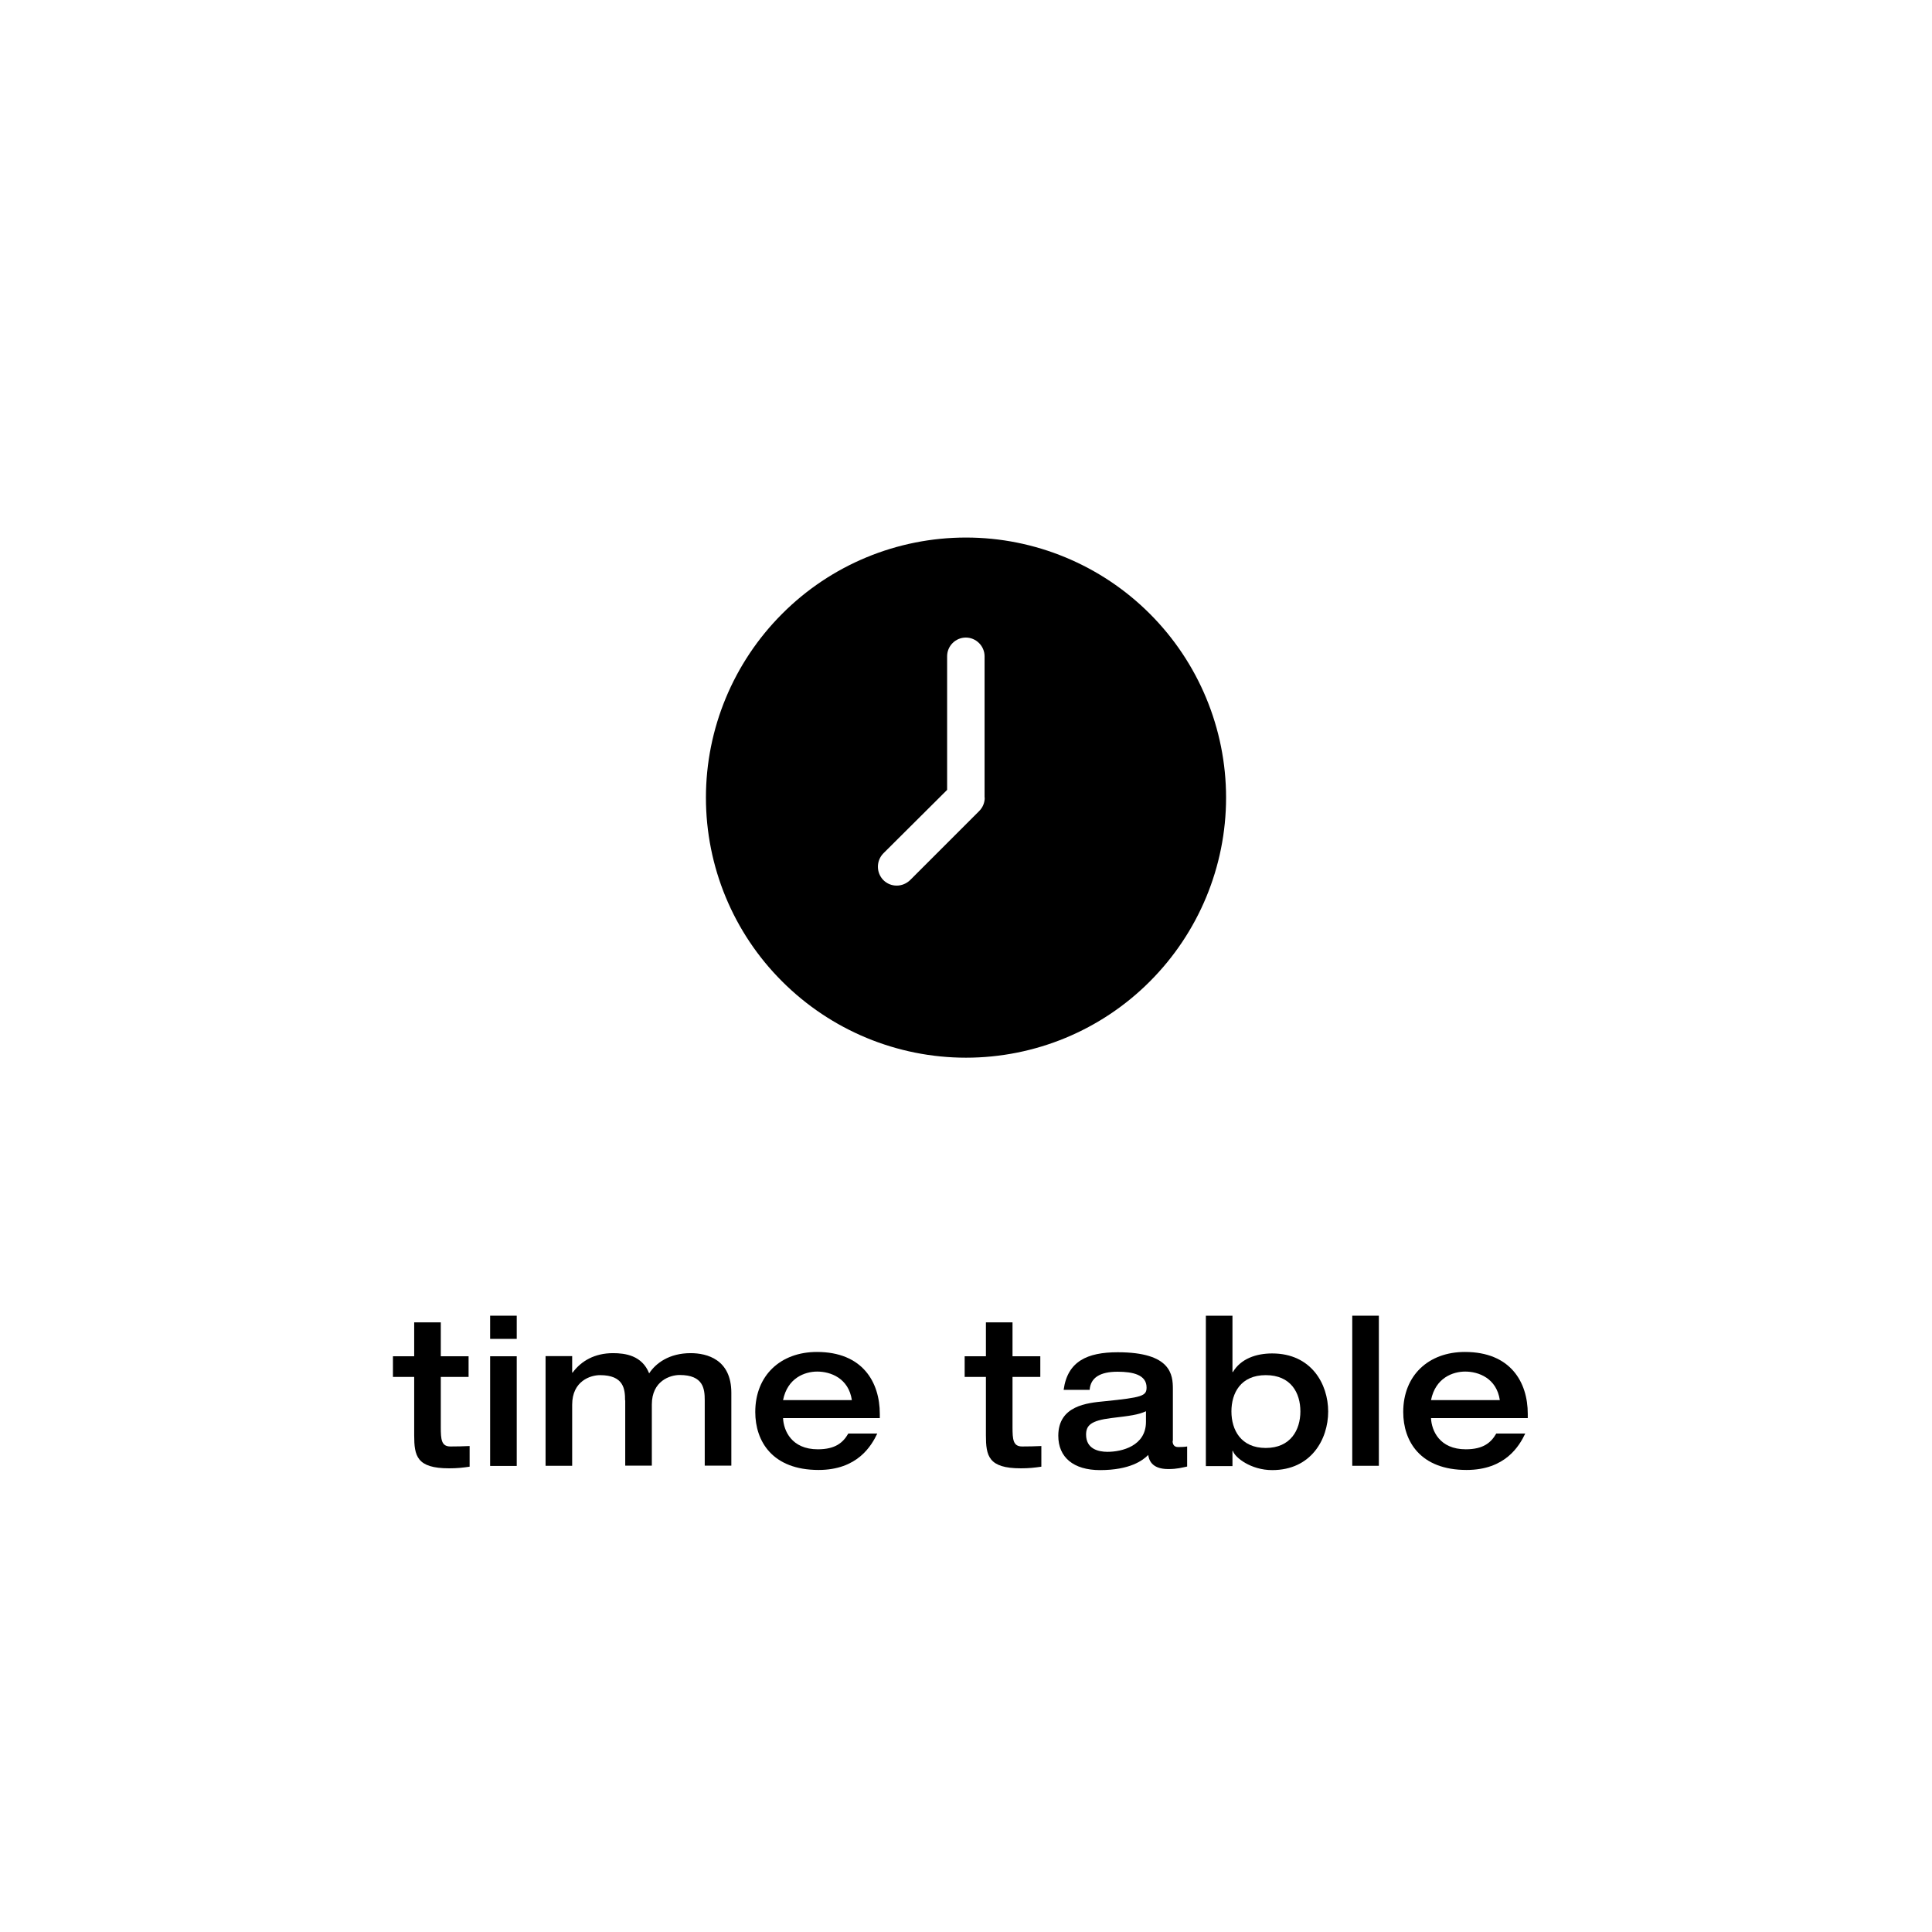 <?xml version="1.0" encoding="UTF-8"?><svg id="uuid-24ec39e3-9a5e-4da3-9803-8ae34d3fe6ca" xmlns="http://www.w3.org/2000/svg" viewBox="0 0 130 130"><g id="uuid-a6597aec-0d75-430e-93e5-ea571c4edecd"><rect width="130" height="130" fill="none"/><path d="M27.87,92.65h-1.43v-1.39h1.43v-2.28h1.79v2.28h1.87v1.39h-1.87v3.37c0,.85.04,1.31.65,1.31.44,0,.86-.01,1.29-.03v1.39c-.48.07-.83.11-1.38.11-2.18,0-2.35-.83-2.35-2.23v-3.92Z"/><path d="M32.98,88.53h1.79v1.56h-1.79v-1.56ZM32.98,91.26h1.79v7.38h-1.79v-7.38Z"/><path d="M42.06,94.23c0-.77-.09-1.7-1.69-1.7-.62,0-1.87.38-1.87,1.99v4.11h-1.79v-7.38h1.79v1.11h.03c.58-.79,1.49-1.31,2.72-1.31.81,0,1.95.15,2.43,1.36.44-.68,1.35-1.36,2.79-1.36,1.1,0,2.74.42,2.74,2.67v4.9h-1.79v-4.4c0-.77-.09-1.7-1.69-1.7-.62,0-1.87.38-1.87,1.99v4.11h-1.79v-4.4Z"/><path d="M52.69,95.43c.04.82.56,2.09,2.34,2.09,1.18,0,1.7-.45,2.05-1.06h1.95c-.39.82-1.33,2.45-3.95,2.45-3.11,0-4.26-1.93-4.26-3.9,0-2.46,1.7-4.04,4.15-4.04,3.06,0,4.23,2.02,4.23,4.17v.28h-6.5ZM57.32,94.21c-.22-1.48-1.44-1.92-2.33-1.92-.83,0-2,.42-2.3,1.92h4.63Z"/><path d="M66.34,92.65h-1.43v-1.39h1.43v-2.28h1.79v2.28h1.87v1.39h-1.87v3.37c0,.85.04,1.31.65,1.31.44,0,.86-.01,1.29-.03v1.39c-.48.07-.83.11-1.38.11-2.18,0-2.35-.83-2.35-2.23v-3.92Z"/><path d="M78.9,96.95c0,.4.27.42.39.42.17,0,.44-.01.59-.04v1.35c-.35.07-.66.17-1.27.17-1.17,0-1.3-.67-1.35-.95-.35.36-1.22,1.02-3.24,1.02-1.79,0-2.81-.86-2.81-2.31,0-2.03,1.95-2.21,3.09-2.32,2.57-.26,2.85-.36,2.85-.93,0-.85-.91-1.06-1.95-1.06-1.18,0-1.82.4-1.88,1.22h-1.75c.26-1.93,1.6-2.53,3.64-2.53,3.6,0,3.71,1.52,3.71,2.48v3.49ZM77.11,94.96c-.52.24-1.08.31-2.35.46-1.35.17-1.68.49-1.68,1.11,0,.97.83,1.16,1.44,1.16.96,0,2.59-.39,2.59-2.02v-.71Z"/><path d="M81.14,88.53h1.79v3.79h.03c.53-.89,1.56-1.25,2.64-1.25,2.63,0,3.77,2.05,3.77,3.91s-1.14,3.94-3.77,3.94c-1.43,0-2.51-.85-2.64-1.29h-.03v1.02h-1.79v-10.1ZM82.86,94.97c0,1.25.64,2.46,2.31,2.46s2.33-1.21,2.33-2.46-.64-2.44-2.33-2.44-2.31,1.21-2.31,2.44Z"/><path d="M90.99,88.53h1.79v10.1h-1.79v-10.1Z"/><path d="M96.29,95.43c.04.82.56,2.09,2.34,2.09,1.18,0,1.7-.45,2.05-1.06h1.95c-.39.82-1.33,2.45-3.95,2.45-3.11,0-4.26-1.93-4.26-3.9,0-2.46,1.7-4.04,4.15-4.04,3.06,0,4.23,2.02,4.23,4.17v.28h-6.5ZM100.92,94.21c-.22-1.48-1.44-1.92-2.33-1.92-.83,0-2,.42-2.3,1.92h4.63Z"/><path d="M65,36.17c-4.64,0-9.09,1.84-12.37,5.13-3.28,3.28-5.13,7.73-5.13,12.37s1.84,9.09,5.13,12.37c3.28,3.28,7.73,5.13,12.37,5.13s9.09-1.84,12.37-5.13c3.28-3.28,5.13-7.73,5.13-12.37,0-4.64-1.85-9.09-5.13-12.37-3.28-3.28-7.73-5.13-12.37-5.13ZM66.26,53.67c0,.34-.13.66-.37.9l-4.65,4.65c-.24.23-.56.37-.9.37-.34,0-.66-.13-.9-.37-.49-.5-.49-1.3,0-1.8l4.29-4.27v-8.99c0-.7.57-1.26,1.26-1.26s1.26.57,1.26,1.26v9.51Z"/></g></svg>